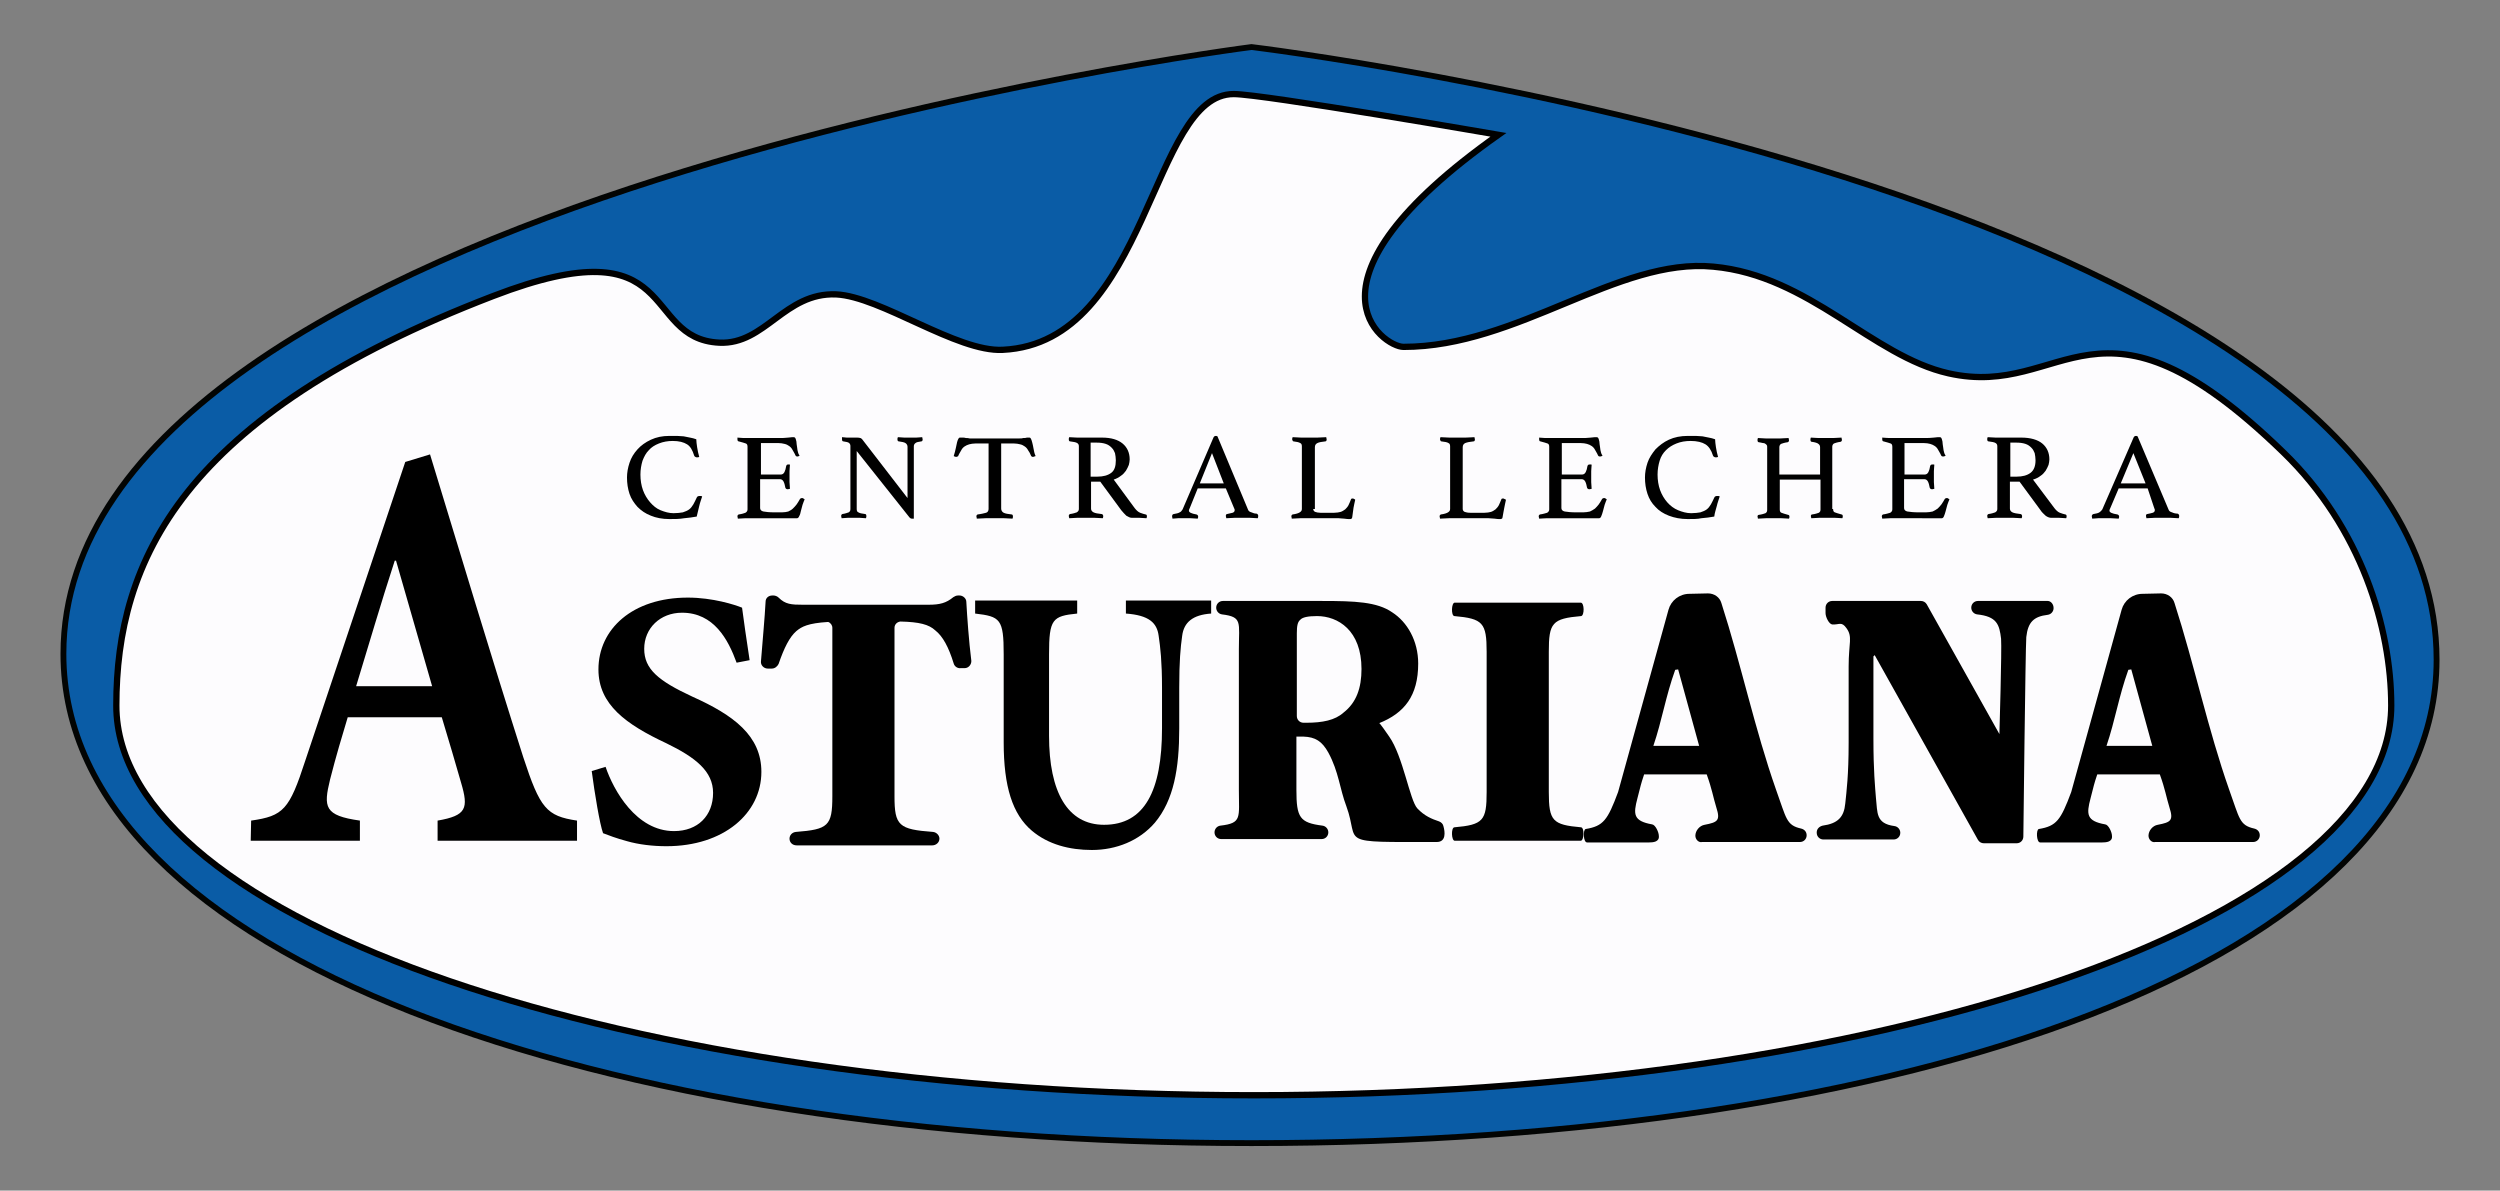 <?xml version="1.0" encoding="utf-8"?>
<!-- Generator: Adobe Illustrator 17.1.0, SVG Export Plug-In . SVG Version: 6.00 Build 0)  -->
<!DOCTYPE svg PUBLIC "-//W3C//DTD SVG 1.1//EN" "http://www.w3.org/Graphics/SVG/1.1/DTD/svg11.dtd">
<svg version="1.1" id="Capa_2" xmlns="http://www.w3.org/2000/svg" xmlns:xlink="http://www.w3.org/1999/xlink" x="0px" y="0px"
	 viewBox="0 0 595.3 283.5" enable-background="new 0 0 595.3 283.5" xml:space="preserve">
<rect x="0" y="0" width="595.3" height="283.5" fill="#808080" stroke="none"/>
<g>
	<path fill="#0A5CA6" stroke="#020403" stroke-width="1.392" stroke-miterlimit="10" d="M580.2,157.1
		c0,72.1-126.3,115.1-282.2,115.1S15.1,227.8,15.1,155.7C15.1,47.2,298,11.2,298,11.2S580.2,45.1,580.2,157.1z"/>
	<path fill="#FDFCFE" stroke="#000000" stroke-width="1.5" stroke-miterlimit="10" d="M569.4,168c0,51.3-121.3,92.8-270.8,92.8
		S27.7,219.3,27.7,168c0-34.3,15.5-69,89.7-97.5c45.2-17.4,34.9,10.2,53.9,11.1c10.9,0.5,15.5-12,27.8-11.5
		c10.6,0.5,28.8,13.8,39.7,13.2c34.8-1.7,35.2-61,55-60.9c6.8,0,63,9.7,63,9.7c-49.8,35.2-27.4,50.5-22.6,50.5
		c27.2,0,51-21.3,73.8-19.1c22.8,2.1,37.8,21.3,56,25.4c27.9,6.3,35.2-24.4,79.7,18.8C562.3,125.7,569.4,149.6,569.4,168z"/>
	<g>
		<path d="M104.2,200.2v-4.8c6.9-1.2,7.4-2.9,5.6-9c-1.2-4.2-2.9-10-4.6-15.6H82.8c-1.3,4.3-2.8,9.3-4.2,14.8
			c-1.6,6.6-1.4,8.6,7.1,9.8v4.8h-26l0.1-4.8c7.7-1.1,9.1-2.6,12.9-14.3L96.5,110l5.9-1.8c7.4,24.2,14.6,48.3,22.2,72.1
			c4,12.2,5.5,14,12.8,15.1v4.8H104.2z M94.3,133.5H94c-3.3,10.1-6.2,20.1-9.2,29.9h18.1L94.3,133.5z"/>
		<path d="M175.4,157.8c-2-5.5-5.4-11.9-13-11.9c-5.2,0-9,3.7-9,8.6c0,4.8,3.3,7.6,11.5,11.4c9.8,4.4,16.4,9.3,16.4,17.9
			c0,9.9-9,17.7-22.6,17.7c-3.3,0-6.6-0.4-9.4-1.2c-2.6-0.7-4.4-1.4-5.7-1.9c-0.8-2.2-2-9.5-2.7-14.8l3.3-1
			c1.9,5.6,7.3,15.3,16.3,15.3c5.7,0,9.3-3.7,9.3-9.1c0-5.1-4.1-8.4-11.1-11.8c-9.6-4.5-16.2-9.2-16.2-17.6
			c0-9.6,8.1-17.1,21.3-17.1c5.9,0,11.2,1.7,12.9,2.4c0.4,3.2,1,7.1,1.8,12.5L175.4,157.8z"/>
		<path d="M288.4,146.1c-4.4,0.3-6.5,2.1-6.9,5.3c-0.4,2.8-0.7,6.1-0.7,12.4v9.7c0,9.5-1.3,17-5.8,22.4c-3.7,4.3-9.2,6.5-15,6.5
			c-5.3,0-10.4-1.3-14.3-4.6c-4.6-3.9-6.7-10.5-6.7-21v-21c0-8.4-0.8-9-6.8-9.7v-3.1h24.3v3.1c-5.9,0.6-6.7,1.3-6.7,9.7v19.4
			c0,13.4,4.4,21.2,13.1,21.2c9.6,0,13.8-8,13.8-23v-9.6c0-6.3-0.4-9.7-0.8-12.4c-0.4-3.1-2.3-4.9-7.8-5.3v-3.1h20.3V146.1z"/>
		<path d="M342.1,200.5c-24.3,0-18.2,0.5-21.5-8.5c-1.6-4.2-1.8-8.2-4.3-12.8c-1.5-2.7-3.1-3.7-5.9-3.8h-1.7v12.7
			c0,6.6,0.8,7.8,6.2,8.5c0.8,0.1,1.4,0.8,1.4,1.6v0c0,0.9-0.7,1.6-1.6,1.6h-23.9c-0.9,0-1.6-0.7-1.6-1.6v0c0-0.8,0.6-1.5,1.4-1.6
			c5.2-0.6,4.4-1.9,4.4-8.5v-33.5c0-6.4,0.9-7.7-4-8.3c-0.8-0.1-1.4-0.8-1.4-1.6v0c0-0.9,0.7-1.6,1.6-1.6h23.6
			c7.8,0,13.1,0.2,16.7,2.7c3.6,2.3,6.2,6.8,6.2,12.2c0,7.7-3.3,11.8-9.3,14.2c1.3,2.5-2.2-3.5,2.4,3.2c3.3,4.7,4.9,15.2,6.7,17.1
			c1.7,1.8,3.4,2.5,5.2,3.1c0.5,0.2,0.9,0.6,1,1.1C344.1,198.1,344.4,200.5,342.1,200.5z M311.1,172.1c3.8,0,6.8-0.6,8.8-2.4
			c3.1-2.4,4.3-5.9,4.3-10.4c0-9.2-5.6-12.6-10.6-12.6c-2.2,0-3.5,0.3-4,0.9c-0.6,0.5-0.8,1.4-0.8,3.2v19.7c0,0.9,0.7,1.6,1.6,1.6
			H311.1z"/>
		<path d="M346.3,197c6.9-0.6,7.7-1.6,7.7-8.4v-33.4c0-6.9-0.9-7.9-7.7-8.5c-0.8-0.1-0.7-3.2,0.1-3.2h30c0.9,0,0.9,3.1,0.1,3.2
			c-6.9,0.6-7.7,1.6-7.7,8.5v33.4c0,6.9,0.9,7.8,7.7,8.4c0.8,0.1,0.7,3.2-0.1,3.2h-30C345.6,200.2,345.5,197.1,346.3,197z"/>
		<path d="M403.7,199L403.7,199c0-1.2,1-2.4,2.2-2.6c3.1-0.6,3.8-1,2.8-4.1c-0.8-2.6-1-4.3-2.3-7.9h-14.9c-0.9,2.7-0.7,2.3-1.6,5.7
			c-1,3.8-1,5.4,3.5,6.2c0.8,0.1,1.6,1.9,1.6,2.7l0,0c0.2,1.5-1.4,1.6-2.3,1.6h-14.8c-0.9,0-1-3.1-0.3-3.2c4.2-0.7,5.2-2.1,7.7-8.8
			l12-43.4c0.6-2.2,2.6-3.8,5-3.8l4.4-0.1c1.5,0,2.8,0.9,3.2,2.3c4.7,14.6,8,30.2,13,44.4c2.5,6.9,2.4,8.5,6,9.3
			c0.8,0.2,1.3,0.8,1.3,1.6v0c0,0.9-0.7,1.6-1.6,1.6h-23.3C404.5,200.7,403.7,199.9,403.7,199z M399.6,159.4l-0.7,0.1
			c-2.3,6.4-3.1,11.9-5.2,18.1h10.9L399.6,159.4z"/>
		<path d="M489,144.8c0,0.8-0.6,1.5-1.4,1.6c-3.3,0.4-4.7,1.7-5.1,5.3c-0.2,2.7-0.7,47.5-0.7,47.5c0,0.9-0.7,1.6-1.6,1.6h-7.8
			c-0.6,0-1.1-0.3-1.4-0.8l-24.6-44l-0.3,0.3v19.6c0,7.7,0.4,11.5,0.6,14.1c0.4,3.5-0.1,6.1,4.4,6.7c0.8,0.1,1.4,0.8,1.4,1.6v0
			c0,0.9-0.7,1.6-1.6,1.6h-16.7c-0.9,0-1.6-0.7-1.6-1.6v-0.1c0-0.8,0.6-1.4,1.4-1.6c3.6-0.5,5.1-2,5.4-5.3c0.3-2.9,0.8-6.7,0.8-14.4
			v-18.2c0-5.7,1-7-0.5-9.1c-1.2-1.7-1.7-0.8-3.4-0.9c-0.8-0.1-1.6-1.8-1.6-2.7v-1.3c0-0.9,0.7-1.6,1.6-1.6h21.1
			c0.6,0,1.1,0.3,1.4,0.8l17.3,30.9l0,0c0,0,0.6-20.2,0.4-22.7c-0.4-3.4-1-5.3-5.7-5.8c-0.8-0.1-1.4-0.8-1.4-1.6v0
			c0-0.9,0.7-1.6,1.6-1.6h16.6C488.3,143.1,489,143.8,489,144.8L489,144.8z"/>
		<path d="M230.1,143.3c0-0.8-0.8-1.5-1.6-1.5h-0.4c-0.4,0-0.8,0.2-1.1,0.4c-1.7,1.4-3.2,1.8-5.9,1.8h-3.4H214h-16.1h-5.3h-1.4
			c-2.8,0-4.2-0.1-5.8-1.7c-0.3-0.3-0.8-0.5-1.2-0.5h-0.3c-0.9,0-1.6,0.6-1.6,1.5c-0.2,3.9-0.7,9-1.1,14.2c-0.1,0.9,0.7,1.7,1.6,1.7
			h1c0.7,0,1.3-0.5,1.6-1.1c1.3-3.8,2.6-6.4,4.2-7.8c1.3-1.1,2.8-1.9,7.6-2.2c0.6,0.2,1,0.8,1,1.4v40.1c0,7.1-1,7.9-8.7,8.5
			c-0.9,0.1-1.5,0.8-1.5,1.6v0c0,0.9,0.7,1.6,1.7,1.6h32.3c0.9,0,1.7-0.7,1.7-1.6v0c0-0.8-0.7-1.5-1.5-1.6c-8.2-0.6-9.2-1.5-9.2-8.5
			v-40.1c0-0.8,0.6-1.4,1.4-1.5c4.5,0.1,6.8,0.7,8.3,2.1c1.8,1.4,3.2,4,4.4,7.9c0.2,0.7,0.9,1.2,1.7,1.1l0.9,0
			c0.9,0,1.6-0.8,1.6-1.7C230.7,152.6,230.3,146.9,230.1,143.3z"/>
		<path d="M511.6,199L511.6,199c0-1.2,1-2.4,2.2-2.6c3.1-0.6,3.8-1,2.8-4.1c-0.8-2.6-1-4.3-2.3-7.9h-14.9c-0.9,2.7-0.7,2.3-1.6,5.7
			c-1,3.8-1,5.4,3.5,6.2c0.8,0.1,1.6,1.9,1.6,2.7l0,0c0.2,1.5-1.4,1.6-2.3,1.6h-14.8c-0.9,0-1-3.1-0.3-3.2c4.2-0.7,5.2-2.1,7.7-8.8
			l12-43.4c0.6-2.2,2.6-3.8,5-3.8l4.4-0.1c1.5,0,2.8,0.9,3.2,2.3c4.7,14.6,8,30.2,13,44.4c2.5,6.9,2.4,8.5,6,9.3
			c0.8,0.2,1.3,0.8,1.3,1.6v0c0,0.9-0.7,1.6-1.6,1.6h-23.3C512.4,200.7,511.6,199.9,511.6,199z M507.5,159.4l-0.7,0.1
			c-2.3,6.4-3.1,11.9-5.2,18.1h10.9L507.5,159.4z"/>
		<g>
			<path d="M159.4,123.6c-1.7,0-3.2-0.3-4.4-0.8c-1.3-0.5-2.3-1.2-3.2-2.1c-0.8-0.9-1.5-1.9-1.9-3.1c-0.4-1.2-0.6-2.5-0.6-3.9
				c0-1.1,0.2-2.3,0.6-3.5c0.4-1.2,1-2.2,1.9-3.2c0.8-0.9,1.9-1.7,3.2-2.3c1.3-0.6,2.7-0.9,4.4-0.9c0.7,0,1.3,0,1.8,0
				c0.6,0,1.1,0.1,1.6,0.1c0.5,0.1,1,0.2,1.5,0.3c0.5,0.1,1,0.2,1.5,0.4c0,0.5,0.1,1.2,0.2,1.9c0.1,0.8,0.3,1.5,0.5,2.3
				c-0.2,0.1-0.3,0.1-0.5,0.1c-0.2,0-0.3,0-0.4-0.1c-0.1,0-0.2-0.1-0.3-0.3c-0.4-1.3-0.9-2.2-1.7-2.7c-0.8-0.5-1.9-0.8-3.4-0.8
				c-1.2,0-2.3,0.2-3.3,0.6c-1,0.4-1.8,0.9-2.4,1.6c-0.7,0.7-1.1,1.5-1.5,2.5c-0.3,1-0.5,2.1-0.5,3.3c0,1.3,0.2,2.6,0.6,3.7
				c0.4,1.1,1,2.1,1.7,2.9c0.7,0.8,1.5,1.5,2.5,1.9c1,0.4,2,0.7,3.1,0.7c0.9,0,1.6-0.1,2.2-0.2c0.6-0.2,1.1-0.4,1.5-0.7
				c0.4-0.3,0.7-0.7,1-1.2c0.3-0.5,0.5-1,0.8-1.6c0.1-0.3,0.4-0.4,0.7-0.4c0.1,0,0.2,0,0.3,0c0.1,0,0.2,0.1,0.3,0.1
				c-0.2,0.7-0.5,1.4-0.7,2.3c-0.2,0.8-0.4,1.6-0.6,2.5c-1,0.2-2,0.3-3,0.4C161.8,123.6,160.7,123.6,159.4,123.6z"/>
			<path d="M181.2,105.5v7.5h4.7c0.4,0,0.7-0.2,0.9-0.6c0.2-0.4,0.3-0.8,0.4-1.4c0.1-0.3,0.2-0.4,0.5-0.4c0.1,0,0.1,0,0.2,0
				c0.1,0,0.2,0,0.2,0.1c0,0.4-0.1,0.9-0.1,1.5c0,0.5,0,1,0,1.4c0,0.3,0,0.7,0,1.2c0,0.5,0.1,1,0.1,1.6c-0.2,0-0.3,0.1-0.5,0.1
				c-0.3,0-0.5-0.1-0.6-0.4c-0.1-0.5-0.2-1-0.4-1.4c-0.2-0.4-0.5-0.6-0.9-0.6h-4.7v6.9c0,0.4,0.3,0.7,0.8,0.8s1.4,0.2,2.7,0.2h1.7
				c0.6,0,1.1-0.1,1.5-0.2c0.4-0.2,0.8-0.4,1.1-0.7c0.3-0.3,0.6-0.6,0.9-1c0.3-0.4,0.5-0.8,0.8-1.3c0.1-0.1,0.2-0.2,0.5-0.2
				c0.1,0,0.2,0,0.3,0.1c0.1,0.1,0.2,0.1,0.3,0.2c-0.2,0.4-0.3,0.8-0.5,1.3c-0.1,0.5-0.3,1-0.4,1.5c-0.1,0.5-0.2,0.9-0.4,1.2
				c-0.1,0.3-0.3,0.5-0.5,0.5c-0.2,0-0.4,0-0.7,0c-0.3,0-0.6,0-1,0c-0.4,0-0.7,0-1.1,0c-0.4,0-0.7,0-0.9,0h-6.6c-0.6,0-1.2,0-1.9,0
				c-0.7,0-1.3,0.1-1.9,0.1c0-0.2-0.1-0.4-0.1-0.5c0-0.3,0.1-0.4,0.3-0.5c0.8-0.1,1.3-0.3,1.6-0.4c0.3-0.2,0.5-0.4,0.5-0.8v-14.9
				c0-0.4-0.1-0.7-0.4-0.8c-0.3-0.1-0.9-0.3-1.7-0.5c-0.2,0-0.3-0.2-0.3-0.5c0-0.1,0-0.2,0-0.2c0-0.1,0-0.1,0-0.2
				c0.9,0.1,1.6,0.1,2.2,0.1c0.6,0,1.1,0,1.6,0h5.9c0.9,0,1.7,0,2.4-0.1c0.7-0.1,1.1-0.1,1.3-0.1c0.3,0,0.4,0.2,0.5,0.5
				c0.1,0.3,0.2,0.7,0.2,1.2c0.1,0.4,0.1,0.9,0.2,1.4c0.1,0.5,0.2,0.9,0.5,1.3c-0.2,0.1-0.3,0.2-0.5,0.2c-0.3,0-0.4-0.1-0.5-0.3
				c-0.2-0.5-0.5-0.9-0.7-1.3c-0.2-0.4-0.5-0.7-0.8-0.9c-0.3-0.2-0.6-0.4-1.1-0.5c-0.4-0.1-0.9-0.2-1.5-0.2H181.2z"/>
			<path d="M216.1,118.6v-12.2c0-0.4-0.2-0.7-0.5-0.9c-0.3-0.2-0.9-0.3-1.6-0.4c-0.2,0-0.3-0.2-0.3-0.5c0-0.1,0-0.3,0.1-0.5
				c0.5,0,1,0.1,1.5,0.1c0.5,0,1,0,1.5,0c0.4,0,0.9,0,1.4,0c0.5,0,1-0.1,1.4-0.1c0,0.2,0.1,0.4,0.1,0.5c0,0.3-0.1,0.5-0.3,0.5
				c-0.7,0.1-1.2,0.2-1.4,0.4c-0.3,0.2-0.4,0.5-0.4,0.8v17.2c0,0-0.1,0-0.2,0c-0.1,0-0.2,0-0.2,0c-0.1,0-0.3,0-0.4-0.1
				c-0.1-0.1-0.3-0.2-0.4-0.4L204,107.4v13.8c0,0.4,0.1,0.7,0.4,0.8c0.3,0.2,0.8,0.3,1.6,0.4c0.2,0,0.3,0.2,0.3,0.5
				c0,0.1,0,0.3-0.1,0.5c-0.5,0-1-0.1-1.5-0.1c-0.5,0-1,0-1.4,0c-0.4,0-0.9,0-1.4,0c-0.5,0-1,0.1-1.5,0.1c0-0.2-0.1-0.4-0.1-0.5
				c0-0.3,0.1-0.4,0.3-0.5c0.7-0.1,1.2-0.3,1.5-0.4c0.3-0.2,0.4-0.4,0.4-0.8v-15c0-0.3-0.1-0.5-0.3-0.7s-0.7-0.3-1.4-0.4
				c-0.2,0-0.3-0.2-0.3-0.5c0-0.1,0-0.2,0-0.3c0-0.1,0-0.1,0-0.2c0.4,0,0.8,0.1,1.1,0.1c0.3,0,0.7,0,1,0c0.4,0,0.7,0,1,0
				c0.6,0,1,0,1.2,0.1c0.2,0,0.3,0.1,0.5,0.3L216.1,118.6z"/>
			<path d="M238.4,105.5v15.6c0,0.4,0.2,0.8,0.6,1c0.4,0.2,1,0.3,1.9,0.4c0.2,0,0.3,0.2,0.3,0.5c0,0.1,0,0.3-0.1,0.5
				c-0.6,0-1.3-0.1-2-0.1c-0.7,0-1.4,0-2.2,0c-0.7,0-1.4,0-2.2,0s-1.4,0.1-2.1,0.1c0-0.2-0.1-0.4-0.1-0.5c0-0.3,0.1-0.4,0.3-0.5
				c0.9-0.1,1.6-0.3,2-0.4s0.6-0.5,0.6-0.9v-15.6h-3.1c-0.6,0-1.1,0.1-1.5,0.2c-0.4,0.1-0.8,0.3-1.1,0.5c-0.3,0.2-0.6,0.5-0.8,0.9
				c-0.2,0.4-0.5,0.8-0.7,1.3c0,0.1-0.1,0.2-0.2,0.2c-0.1,0-0.2,0.1-0.3,0.1c-0.2,0-0.4-0.1-0.6-0.2c0.2-0.7,0.4-1.3,0.5-1.9
				c0.1-0.5,0.2-1,0.3-1.4c0.1-0.4,0.2-0.6,0.3-0.8c0.1-0.2,0.2-0.3,0.4-0.3c0.1,0,0.3,0,0.6,0c0.3,0,0.5,0,0.8,0.1
				c0.3,0,0.6,0,0.9,0.1c0.3,0,0.6,0,0.8,0H242c0.2,0,0.5,0,0.8,0c0.3,0,0.6,0,0.9-0.1c0.3,0,0.6,0,0.8-0.1c0.3,0,0.5,0,0.6,0
				c0.2,0,0.3,0.1,0.4,0.3c0.1,0.2,0.2,0.5,0.3,0.9c0.1,0.4,0.2,0.8,0.3,1.4c0.1,0.5,0.2,1.2,0.5,1.8c-0.1,0-0.2,0.1-0.3,0.1
				c-0.1,0-0.2,0.1-0.3,0.1c-0.1,0-0.2,0-0.3-0.1c-0.1,0-0.2-0.1-0.2-0.2c-0.2-0.5-0.4-0.9-0.7-1.3c-0.2-0.4-0.5-0.7-0.8-0.9
				c-0.3-0.2-0.6-0.4-1.1-0.5c-0.4-0.1-0.9-0.2-1.5-0.2H238.4z"/>
			<path d="M262,114.7h-2.2v6.4c0,0.4,0.2,0.7,0.6,0.9c0.4,0.2,1,0.3,1.9,0.4c0.2,0,0.4,0.2,0.4,0.5c0,0.1,0,0.3-0.1,0.5
				c-0.5,0-1.2-0.1-2-0.1c-0.8,0-1.5,0-2.3,0c-0.5,0-1.1,0-1.8,0s-1.3,0.1-1.9,0.1c0-0.2-0.1-0.4-0.1-0.5c0-0.3,0.1-0.4,0.3-0.5
				c0.8-0.1,1.3-0.3,1.6-0.4c0.3-0.2,0.5-0.4,0.5-0.8v-14.9c0-0.4-0.1-0.6-0.4-0.8c-0.3-0.2-0.9-0.3-1.7-0.4c-0.2,0-0.3-0.2-0.3-0.5
				c0-0.1,0-0.3,0.1-0.5c0.6,0,1.2,0.1,1.9,0.1s1.3,0,1.8,0h4.1c2.2,0,3.8,0.5,4.9,1.4c1.1,0.9,1.7,2.2,1.7,3.8
				c0,0.4-0.1,0.9-0.2,1.3c-0.2,0.5-0.4,0.9-0.7,1.4c-0.3,0.4-0.7,0.9-1.2,1.2c-0.5,0.4-1.1,0.7-1.7,0.9l5,6.8
				c0.4,0.5,0.8,0.9,1.3,1.1c0.5,0.2,0.9,0.3,1.3,0.4c0.2,0,0.3,0.2,0.3,0.4c0,0.2,0,0.3-0.1,0.5c-0.5,0-1-0.1-1.7-0.1
				c-0.7,0-1.3,0-1.8,0c-0.4,0-0.8-0.2-1.3-0.5c-0.4-0.4-0.8-0.8-1.2-1.3L262,114.7z M261.3,113.5c1.4,0,2.5-0.3,3.3-0.9
				c0.8-0.6,1.1-1.6,1.1-3c0-0.6-0.1-1.2-0.2-1.7c-0.2-0.5-0.4-0.9-0.8-1.3c-0.4-0.4-0.8-0.7-1.4-0.9c-0.6-0.2-1.3-0.3-2.1-0.3h-1.5
				v8.1H261.3z"/>
			<path d="M291.9,116.3h-6.7l-1.9,4.7c-0.1,0.2-0.2,0.4-0.2,0.6c0,0.4,0.6,0.7,1.8,0.9c0.1,0,0.2,0.1,0.3,0.2s0.1,0.2,0.1,0.3
				c0,0.1,0,0.3-0.1,0.5c-0.5,0-1.1-0.1-1.7-0.1c-0.6,0-1.2,0-1.8,0c-0.4,0-0.8,0-1.2,0c-0.4,0-0.9,0.1-1.3,0.1
				c0-0.2-0.1-0.3-0.1-0.5c0-0.1,0-0.3,0.1-0.4c0-0.1,0.2-0.2,0.3-0.2c0.6-0.1,1.1-0.2,1.4-0.4c0.3-0.1,0.5-0.4,0.7-0.7l7.3-17
				c0.1-0.3,0.3-0.5,0.6-0.5c0.1,0,0.2,0,0.4,0.1l7.3,17.5c0.1,0.3,0.4,0.5,0.8,0.6c0.4,0.2,0.8,0.3,1.2,0.3c0.1,0,0.2,0.1,0.3,0.2
				c0.1,0.1,0.1,0.2,0.1,0.4c0,0.1,0,0.3-0.1,0.5c-0.6,0-1.3-0.1-1.9-0.1c-0.6,0-1.2,0-1.7,0c-0.6,0-1.2,0-1.9,0s-1.4,0.1-2,0.1
				c0-0.2-0.1-0.4-0.1-0.5c0-0.2,0-0.3,0.1-0.4c0.1-0.1,0.1-0.1,0.2-0.1c0.5-0.1,0.9-0.2,1.3-0.3c0.3-0.1,0.5-0.3,0.5-0.6
				c0-0.1,0-0.3-0.1-0.4L291.9,116.3z M291.4,115.1l-2.8-7.2l-2.9,7.2H291.4z"/>
			<path d="M312.7,121.2c0,0.3,0.2,0.6,0.5,0.7c0.3,0.1,0.7,0.2,1.2,0.2h3.3c0.6,0,1.1-0.1,1.5-0.2c0.4-0.1,0.8-0.4,1.1-0.6
				c0.3-0.3,0.6-0.6,0.8-1c0.2-0.4,0.4-0.9,0.6-1.4c0.1-0.2,0.2-0.2,0.4-0.2c0.1,0,0.2,0,0.3,0.1c0.1,0,0.2,0.1,0.3,0.2
				c-0.1,0.6-0.3,1.2-0.4,1.9c-0.1,0.7-0.2,1.4-0.3,2.2c0,0.2-0.1,0.4-0.2,0.4c-0.1,0.1-0.2,0.1-0.4,0.1c-0.3,0-0.8,0-1.3-0.1
				c-0.5,0-1-0.1-1.3-0.1h-7.5c-0.5,0-1,0-1.7,0c-0.7,0-1.4,0.1-2,0.1c0-0.2-0.1-0.4-0.1-0.5c0-0.3,0.1-0.4,0.3-0.5
				c0.8-0.1,1.4-0.3,1.7-0.5c0.3-0.2,0.5-0.4,0.5-0.8v-14.9c0-0.4-0.1-0.7-0.4-0.8c-0.3-0.2-0.8-0.3-1.6-0.4c-0.1,0-0.2-0.1-0.2-0.2
				c-0.1-0.1-0.1-0.2-0.1-0.3c0-0.1,0-0.3,0.1-0.5c0.7,0,1.4,0.1,2,0.1c0.7,0,1.2,0,1.7,0c0.7,0,1.4,0,2.2,0s1.4-0.1,2.1-0.1
				c0,0.2,0.1,0.4,0.1,0.5c0,0.3-0.1,0.5-0.3,0.5c-0.9,0.1-1.5,0.2-1.9,0.4c-0.4,0.2-0.6,0.5-0.6,1V121.2z"/>
		</g>
		<g>
			<g>
				<path d="M348.3,121.2c0,0.3,0.2,0.6,0.5,0.7c0.3,0.1,0.7,0.2,1.3,0.2h3.4c0.6,0,1.1-0.1,1.5-0.2c0.4-0.1,0.8-0.4,1.1-0.6
					c0.3-0.3,0.6-0.6,0.8-1c0.2-0.4,0.4-0.9,0.6-1.4c0.1-0.2,0.2-0.2,0.4-0.2c0.1,0,0.2,0,0.3,0.1c0.1,0,0.2,0.1,0.4,0.2
					c-0.1,0.6-0.3,1.2-0.4,1.9c-0.1,0.7-0.3,1.4-0.4,2.2c0,0.2-0.1,0.4-0.2,0.4c-0.1,0.1-0.2,0.1-0.4,0.1c-0.3,0-0.8,0-1.3-0.1
					c-0.5,0-1-0.1-1.4-0.1h-7.7c-0.5,0-1.1,0-1.8,0s-1.4,0.1-2.1,0.1c0-0.2-0.1-0.4-0.1-0.5c0-0.3,0.1-0.4,0.3-0.5
					c0.8-0.1,1.4-0.3,1.7-0.5c0.3-0.2,0.5-0.4,0.5-0.8v-14.9c0-0.4-0.1-0.7-0.4-0.8c-0.3-0.2-0.8-0.3-1.7-0.4
					c-0.1,0-0.2-0.1-0.2-0.2c-0.1-0.1-0.1-0.2-0.1-0.3c0-0.1,0-0.3,0.1-0.5c0.7,0,1.4,0.1,2.1,0.1c0.7,0,1.3,0,1.7,0
					c0.7,0,1.4,0,2.2,0c0.8,0,1.5-0.1,2.1-0.1c0,0.2,0.1,0.4,0.1,0.5c0,0.3-0.1,0.5-0.3,0.5c-0.9,0.1-1.5,0.2-2,0.4
					c-0.4,0.2-0.6,0.5-0.6,1V121.2z"/>
				<path d="M371.9,105.5v7.5h4.8c0.4,0,0.7-0.2,0.9-0.6c0.2-0.4,0.3-0.8,0.4-1.4c0.1-0.3,0.2-0.4,0.6-0.4c0.1,0,0.1,0,0.2,0
					c0.1,0,0.2,0,0.2,0.1c0,0.4-0.1,0.9-0.1,1.5c0,0.5,0,1,0,1.4c0,0.3,0,0.7,0,1.2c0,0.5,0.1,1,0.1,1.6c-0.2,0-0.3,0.1-0.5,0.1
					c-0.3,0-0.5-0.1-0.6-0.4c-0.1-0.5-0.2-1-0.4-1.4c-0.2-0.4-0.5-0.6-0.9-0.6h-4.8v6.9c0,0.4,0.3,0.7,0.8,0.8
					c0.6,0.1,1.5,0.2,2.7,0.2h1.7c0.6,0,1.1-0.1,1.6-0.2c0.4-0.2,0.8-0.4,1.2-0.7c0.3-0.3,0.6-0.6,0.9-1c0.3-0.4,0.5-0.8,0.8-1.3
					c0.1-0.1,0.2-0.2,0.5-0.2c0.1,0,0.2,0,0.3,0.1c0.1,0.1,0.2,0.1,0.3,0.2c-0.2,0.4-0.3,0.8-0.5,1.3c-0.1,0.5-0.3,1-0.4,1.5
					c-0.1,0.5-0.3,0.9-0.4,1.2c-0.1,0.3-0.3,0.5-0.5,0.5c-0.2,0-0.4,0-0.7,0c-0.3,0-0.6,0-1,0c-0.4,0-0.7,0-1.1,0c-0.4,0-0.7,0-1,0
					h-6.7c-0.6,0-1.2,0-1.9,0c-0.7,0-1.3,0.1-1.9,0.1c0-0.2-0.1-0.4-0.1-0.5c0-0.3,0.1-0.4,0.3-0.5c0.8-0.1,1.3-0.3,1.7-0.4
					c0.3-0.2,0.5-0.4,0.5-0.8v-14.9c0-0.4-0.1-0.7-0.4-0.8c-0.3-0.1-0.9-0.3-1.7-0.5c-0.2,0-0.3-0.2-0.3-0.5c0-0.1,0-0.2,0-0.2
					c0-0.1,0-0.1,0-0.2c0.9,0.1,1.6,0.1,2.2,0.1c0.6,0,1.1,0,1.6,0h6.1c0.9,0,1.7,0,2.4-0.1s1.1-0.1,1.4-0.1c0.3,0,0.4,0.2,0.5,0.5
					c0.1,0.3,0.2,0.7,0.2,1.2c0.1,0.4,0.1,0.9,0.2,1.4c0.1,0.5,0.2,0.9,0.5,1.3c-0.2,0.1-0.3,0.2-0.6,0.2c-0.3,0-0.4-0.1-0.5-0.3
					c-0.2-0.5-0.5-0.9-0.7-1.3c-0.2-0.4-0.5-0.7-0.8-0.9c-0.3-0.2-0.7-0.4-1.1-0.5c-0.4-0.1-0.9-0.2-1.6-0.2H371.9z"/>
				<path d="M401.9,123.6c-1.7,0-3.2-0.3-4.5-0.8s-2.4-1.2-3.2-2.1c-0.9-0.9-1.5-1.9-1.9-3.1c-0.4-1.2-0.6-2.5-0.6-3.9
					c0-1.1,0.2-2.3,0.6-3.5c0.4-1.2,1.1-2.2,1.9-3.2c0.9-0.9,1.9-1.7,3.2-2.3c1.3-0.6,2.8-0.9,4.5-0.9c0.7,0,1.3,0,1.9,0
					c0.6,0,1.1,0.1,1.6,0.1c0.5,0.1,1,0.2,1.5,0.3c0.5,0.1,1,0.2,1.5,0.4c0,0.5,0.1,1.2,0.2,1.9c0.1,0.8,0.3,1.5,0.5,2.3
					c-0.2,0.1-0.3,0.1-0.5,0.1s-0.3,0-0.4-0.1c-0.1,0-0.2-0.1-0.3-0.3c-0.4-1.3-1-2.2-1.8-2.7c-0.8-0.5-2-0.8-3.5-0.8
					c-1.3,0-2.4,0.2-3.4,0.6c-1,0.4-1.8,0.9-2.5,1.6c-0.7,0.7-1.2,1.5-1.5,2.5c-0.3,1-0.5,2.1-0.5,3.3c0,1.3,0.2,2.6,0.6,3.7
					c0.4,1.1,1,2.1,1.7,2.9c0.7,0.8,1.6,1.5,2.6,1.9c1,0.4,2,0.7,3.1,0.7c0.9,0,1.6-0.1,2.2-0.2c0.6-0.2,1.1-0.4,1.5-0.7
					c0.4-0.3,0.7-0.7,1-1.2c0.3-0.5,0.5-1,0.8-1.6c0.1-0.3,0.4-0.4,0.7-0.4c0.1,0,0.2,0,0.3,0c0.1,0,0.2,0.1,0.3,0.1
					c-0.2,0.7-0.5,1.4-0.7,2.3c-0.2,0.8-0.5,1.6-0.6,2.5c-1,0.2-2,0.3-3.1,0.4C404.3,123.6,403.1,123.6,401.9,123.6z"/>
				<path d="M436.5,121.2c0,0.4,0.1,0.7,0.4,0.8c0.3,0.1,0.8,0.3,1.6,0.5c0.2,0,0.3,0.2,0.3,0.4c0,0.2,0,0.3-0.1,0.5
					c-0.5,0-1.1-0.1-1.8-0.1c-0.7,0-1.3,0-1.9,0c-0.6,0-1.2,0-1.8,0s-1.3,0.1-1.9,0.1c0-0.2-0.1-0.4-0.1-0.5c0-0.2,0.1-0.4,0.3-0.4
					c0.8-0.1,1.3-0.3,1.6-0.4c0.3-0.2,0.4-0.4,0.4-0.8v-7.1h-9.7v7.1c0,0.4,0.1,0.7,0.4,0.8s0.8,0.3,1.6,0.5c0.2,0,0.3,0.2,0.3,0.4
					c0,0.2,0,0.3-0.1,0.5c-0.5,0-1.1-0.1-1.8-0.1c-0.7,0-1.3,0-1.9,0c-0.6,0-1.2,0-1.8,0c-0.6,0-1.3,0.1-1.9,0.1
					c0-0.2-0.1-0.4-0.1-0.5c0-0.2,0.1-0.4,0.3-0.4c0.8-0.1,1.3-0.3,1.6-0.4c0.3-0.2,0.4-0.4,0.4-0.8v-14.9c0-0.2,0-0.4-0.1-0.5
					c-0.1-0.1-0.1-0.2-0.3-0.3c-0.1-0.1-0.3-0.2-0.6-0.2c-0.3-0.1-0.6-0.1-1-0.2c-0.2,0-0.3-0.2-0.3-0.5c0-0.1,0-0.3,0.1-0.5
					c0.5,0,1.1,0.1,1.8,0.1c0.7,0,1.3,0,1.8,0c0.6,0,1.2,0,1.8,0c0.6,0,1.3-0.1,1.9-0.1c0,0.2,0.1,0.4,0.1,0.5
					c0,0.3-0.1,0.4-0.3,0.5c-0.8,0.1-1.3,0.3-1.6,0.4c-0.3,0.2-0.4,0.5-0.4,0.8v6.5h9.7v-6.5c0-0.3-0.1-0.6-0.4-0.8
					c-0.2-0.2-0.8-0.4-1.6-0.5c-0.2,0-0.3-0.2-0.3-0.5c0-0.1,0-0.3,0.1-0.5c0.5,0,1.1,0.1,1.8,0.1c0.7,0,1.3,0,1.8,0
					c0.6,0,1.2,0,1.8,0c0.6,0,1.3-0.1,1.9-0.1c0,0.2,0.1,0.4,0.1,0.5c0,0.3-0.1,0.4-0.3,0.5c-0.8,0.1-1.3,0.3-1.6,0.4
					c-0.3,0.2-0.4,0.5-0.4,0.8V121.2z"/>
				<path d="M453.5,105.5v7.5h4.8c0.4,0,0.7-0.2,0.9-0.6c0.2-0.4,0.3-0.8,0.4-1.4c0.1-0.3,0.2-0.4,0.6-0.4c0.1,0,0.1,0,0.2,0
					c0.1,0,0.2,0,0.2,0.1c0,0.4-0.1,0.9-0.1,1.5c0,0.5,0,1,0,1.4c0,0.3,0,0.7,0,1.2c0,0.5,0.1,1,0.1,1.6c-0.2,0-0.3,0.1-0.5,0.1
					c-0.3,0-0.5-0.1-0.6-0.4c-0.1-0.5-0.2-1-0.4-1.4c-0.2-0.4-0.5-0.6-0.9-0.6h-4.8v6.9c0,0.4,0.3,0.7,0.8,0.8
					c0.6,0.1,1.5,0.2,2.7,0.2h1.7c0.6,0,1.1-0.1,1.6-0.2c0.4-0.2,0.8-0.4,1.2-0.7c0.3-0.3,0.6-0.6,0.9-1c0.3-0.4,0.5-0.8,0.8-1.3
					c0.1-0.1,0.2-0.2,0.5-0.2c0.1,0,0.2,0,0.3,0.1s0.2,0.1,0.3,0.2c-0.2,0.4-0.3,0.8-0.5,1.3c-0.1,0.5-0.3,1-0.4,1.5
					c-0.1,0.5-0.3,0.9-0.4,1.2c-0.1,0.3-0.3,0.5-0.5,0.5c-0.2,0-0.4,0-0.7,0c-0.3,0-0.6,0-1,0c-0.4,0-0.7,0-1.1,0c-0.4,0-0.7,0-1,0
					H452c-0.6,0-1.2,0-1.9,0c-0.7,0-1.3,0.1-1.9,0.1c0-0.2-0.1-0.4-0.1-0.5c0-0.3,0.1-0.4,0.3-0.5c0.8-0.1,1.3-0.3,1.7-0.4
					c0.3-0.2,0.5-0.4,0.5-0.8v-14.9c0-0.4-0.1-0.7-0.4-0.8s-0.9-0.3-1.7-0.5c-0.2,0-0.3-0.2-0.3-0.5c0-0.1,0-0.2,0-0.2
					c0-0.1,0-0.1,0-0.2c0.9,0.1,1.6,0.1,2.2,0.1c0.6,0,1.1,0,1.6,0h6.1c0.9,0,1.7,0,2.4-0.1c0.7-0.1,1.1-0.1,1.4-0.1
					c0.3,0,0.4,0.2,0.5,0.5c0.1,0.3,0.2,0.7,0.2,1.2c0.1,0.4,0.1,0.9,0.2,1.4c0.1,0.5,0.2,0.9,0.5,1.3c-0.2,0.1-0.3,0.2-0.6,0.2
					c-0.3,0-0.4-0.1-0.5-0.3c-0.2-0.5-0.5-0.9-0.7-1.3c-0.2-0.4-0.5-0.7-0.8-0.9c-0.3-0.2-0.7-0.4-1.1-0.5c-0.4-0.1-0.9-0.2-1.6-0.2
					H453.5z"/>
				<path d="M480.9,114.7h-2.3v6.4c0,0.4,0.2,0.7,0.6,0.9c0.4,0.2,1.1,0.3,1.9,0.4c0.2,0,0.4,0.2,0.4,0.5c0,0.1,0,0.3-0.1,0.5
					c-0.6,0-1.2-0.1-2-0.1s-1.6,0-2.3,0c-0.5,0-1.2,0-1.8,0c-0.7,0-1.4,0.1-2,0.1c0-0.2-0.1-0.4-0.1-0.5c0-0.3,0.1-0.4,0.3-0.5
					c0.8-0.1,1.3-0.3,1.6-0.4c0.3-0.2,0.5-0.4,0.5-0.8v-14.9c0-0.4-0.1-0.6-0.4-0.8c-0.3-0.2-0.9-0.3-1.7-0.4
					c-0.2,0-0.3-0.2-0.3-0.5c0-0.1,0-0.3,0.1-0.5c0.6,0,1.3,0.1,1.9,0.1c0.7,0,1.3,0,1.9,0h4.2c2.2,0,3.9,0.5,5,1.4
					c1.1,0.9,1.7,2.2,1.7,3.8c0,0.4-0.1,0.9-0.2,1.3c-0.2,0.5-0.4,0.9-0.7,1.4c-0.3,0.4-0.7,0.9-1.2,1.2c-0.5,0.4-1.1,0.7-1.8,0.9
					l5.1,6.8c0.4,0.5,0.8,0.9,1.3,1.1s0.9,0.3,1.3,0.4c0.2,0,0.3,0.2,0.3,0.4c0,0.2,0,0.3-0.1,0.5c-0.5,0-1-0.1-1.7-0.1
					c-0.7,0-1.3,0-1.9,0c-0.4,0-0.9-0.2-1.3-0.5c-0.4-0.4-0.9-0.8-1.2-1.3L480.9,114.7z M480.2,113.5c1.4,0,2.5-0.3,3.3-0.9
					c0.8-0.6,1.2-1.6,1.2-3c0-0.6-0.1-1.2-0.2-1.7c-0.2-0.5-0.4-0.9-0.8-1.3c-0.4-0.4-0.8-0.7-1.4-0.9c-0.6-0.2-1.3-0.3-2.1-0.3
					h-1.5v8.1H480.2z"/>
				<path d="M511.4,116.3h-6.9l-2,4.7c-0.1,0.2-0.2,0.4-0.2,0.6c0,0.4,0.6,0.7,1.9,0.9c0.1,0,0.2,0.1,0.3,0.2
					c0.1,0.1,0.1,0.2,0.1,0.3c0,0.1,0,0.3-0.1,0.5c-0.6,0-1.1-0.1-1.8-0.1c-0.6,0-1.2,0-1.8,0c-0.4,0-0.8,0-1.3,0
					c-0.4,0-0.9,0.1-1.4,0.1c0-0.2-0.1-0.3-0.1-0.5c0-0.1,0-0.3,0.1-0.4c0.1-0.1,0.2-0.2,0.3-0.2c0.6-0.1,1.1-0.2,1.4-0.4
					s0.5-0.4,0.7-0.7l7.4-17c0.1-0.3,0.3-0.5,0.6-0.5c0.1,0,0.2,0,0.4,0.1l7.4,17.5c0.1,0.3,0.4,0.5,0.8,0.6
					c0.4,0.2,0.9,0.3,1.3,0.3c0.1,0,0.2,0.1,0.3,0.2c0.1,0.1,0.1,0.2,0.1,0.4c0,0.1,0,0.3-0.1,0.5c-0.7,0-1.3-0.1-1.9-0.1
					s-1.2,0-1.8,0c-0.6,0-1.2,0-2,0c-0.7,0-1.4,0.1-2,0.1c0-0.2-0.1-0.4-0.1-0.5c0-0.2,0-0.3,0.1-0.4c0.1-0.1,0.1-0.1,0.2-0.1
					c0.5-0.1,1-0.2,1.3-0.3c0.3-0.1,0.5-0.3,0.5-0.6c0-0.1,0-0.3-0.1-0.4L511.4,116.3z M510.9,115.1l-2.9-7.2l-3,7.2H510.9z"/>
			</g>
		</g>
	</g>
</g>
</svg>
